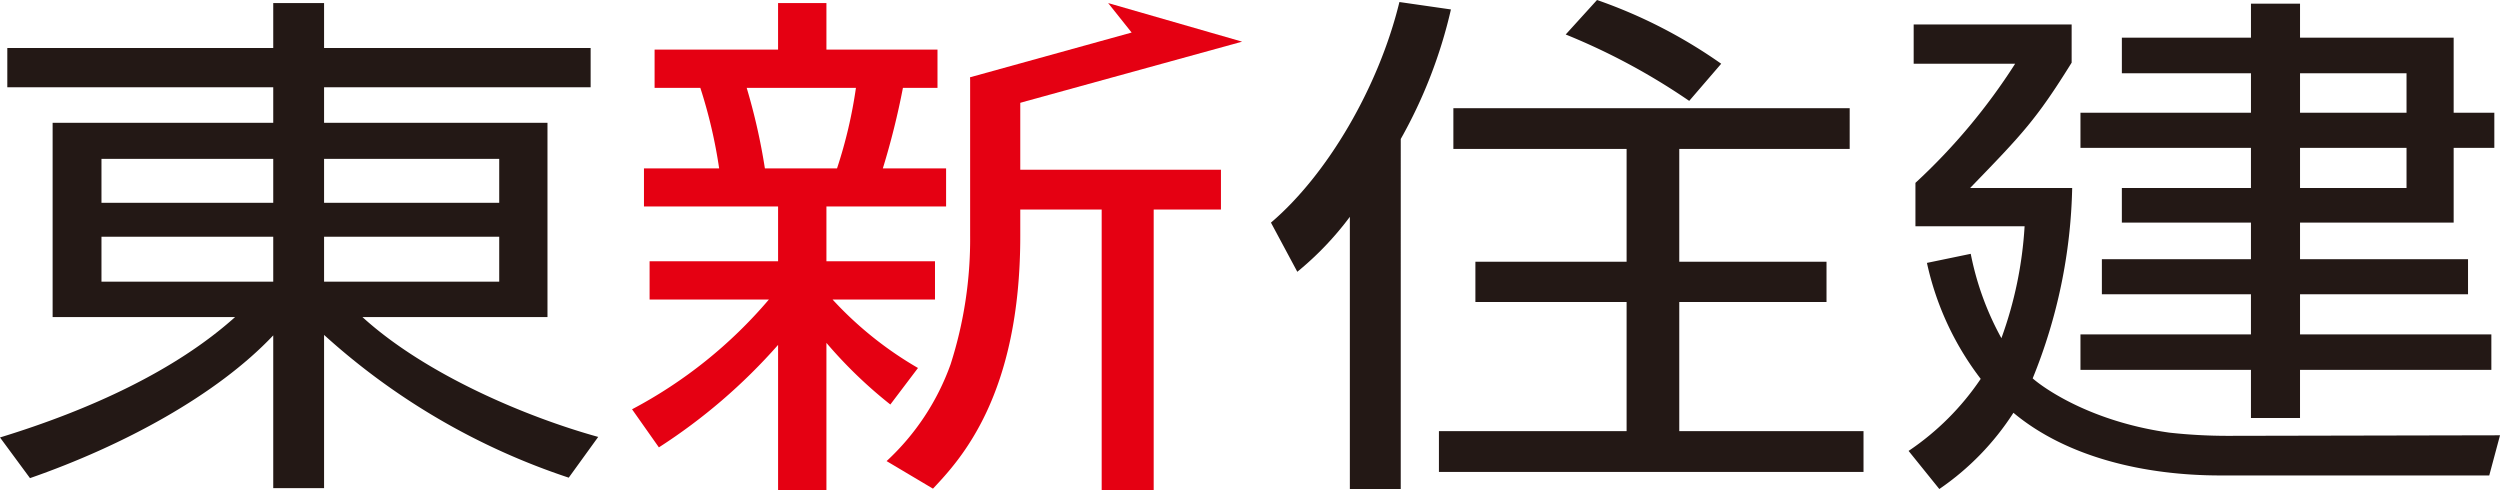 <svg id="レイヤー_1" data-name="レイヤー 1" xmlns="http://www.w3.org/2000/svg" viewBox="0 0 183.988 36.072"><defs><style>.cls-1{fill:#231815;}.cls-2{fill:#e50012;}</style></defs><path class="cls-1" d="M20.109,14.923H7.468V11.69H20.109ZM.538,3.532V6.421H20.109V9.036H3.873V23.336h13.427C12.91,27.274,6.641,30.16,0,32.195l2.207,2.993c6.836-2.376,13.753-6.11,17.902-10.506V35.926h3.741V24.648A50.378,50.378,0,0,0,41.856,35.154l2.169-2.999c-5.17-1.431-12.646-4.539-17.35-8.819H40.292V9.036H23.85V6.421H43.468V3.532H23.85V.226H20.109V3.532ZM20.109,20.728H7.468V17.421H20.109ZM36.74,14.923h-12.89V11.69h12.89Zm0,5.805h-12.89V17.421h12.89Z"/><path class="cls-1" d="M103.088,35.99H99.343V15.957A22.834,22.834,0,0,1,95.476,20.002l-1.94-3.618c4.152-3.535,7.927-9.963,9.454-16.235l3.792.546a35.574,35.574,0,0,1-3.693,9.533Zm21.23-28.565a47.751,47.751,0,0,0-9.09-4.887L117.533,0a36.842,36.842,0,0,1,9.139,4.691Zm11.81,3.536H123.586v8.303h10.837v2.962h-10.837v9.502h13.56v3.002H105.898V31.728h13.812V22.226H108.582v-2.962h11.128V10.96H106.961V7.962h29.167Z"/><path class="cls-1" d="M177.109,13.837h-7.838V10.881h7.838ZM169.271.272h-3.611V2.77h-9.501V5.39h9.501V8.297H153.112v2.584h12.547v2.956h-9.501v2.547h9.501v2.69H154.688v2.581h10.971v2.956H153.112v2.608h12.547v3.545h3.611V27.22H183.352V24.611H169.271V21.655h12.364V19.075h-12.364V16.384h11.307V10.881h2.993V8.297h-2.993V2.77h-11.307ZM163.957,32.076a39.215,39.215,0,0,1-4.294-.235c-6.325-.885-9.785-3.724-10.067-3.996a39.246,39.246,0,0,0,2.907-14.008h-7.514c3.871-3.993,4.888-5.064,7.474-9.225V1.8H140.837V4.691h7.468a44.546,44.546,0,0,1-7.338,8.767v3.194h8.034a29.018,29.018,0,0,1-1.707,8.236,21.343,21.343,0,0,1-2.257-6.208l-3.224.668a21.526,21.526,0,0,0,3.958,8.535,19.55,19.55,0,0,1-5.308,5.302l2.262,2.804a19.666,19.666,0,0,0,5.454-5.61c3.918,3.273,9.643,4.612,15.225,4.612h19.793l.792-2.956ZM177.109,8.297h-7.838V5.39h7.838Z"/><path class="cls-2" d="M56.292,12.391A44.75,44.75,0,0,0,54.953,6.467h8.04a34.43,34.43,0,0,1-1.391,5.924ZM67.559,27.082a26.687,26.687,0,0,1-6.284-5.036h7.536V19.23H60.821V15.194h8.807V12.391H64.973A56.309,56.309,0,0,0,66.451,6.467h2.544V3.651H60.821V.226H57.262V3.651H48.175V6.467h3.366a36.511,36.511,0,0,1,1.385,5.924H47.393v2.803h9.87v4.036H47.807v2.816h8.778a34.106,34.106,0,0,1-10.069,8.075l1.975,2.803a41.814,41.814,0,0,0,8.772-7.541V36.072h3.558V25.234a33.354,33.354,0,0,0,4.704,4.536ZM71.397,5.689v11.659a30.125,30.125,0,0,1-1.438,9.463,17.901,17.901,0,0,1-4.71,7.123l3.413,2.029c2.035-2.16,6.425-6.879,6.425-18.587V15.423h5.991V36.072H84.906V15.423h4.95V12.492H75.087V5.692Z"/><polygon class="cls-2" points="72.147 8.374 91.414 3.066 81.554 0.226 83.283 2.395 71.407 5.683 72.147 8.374"/></svg>